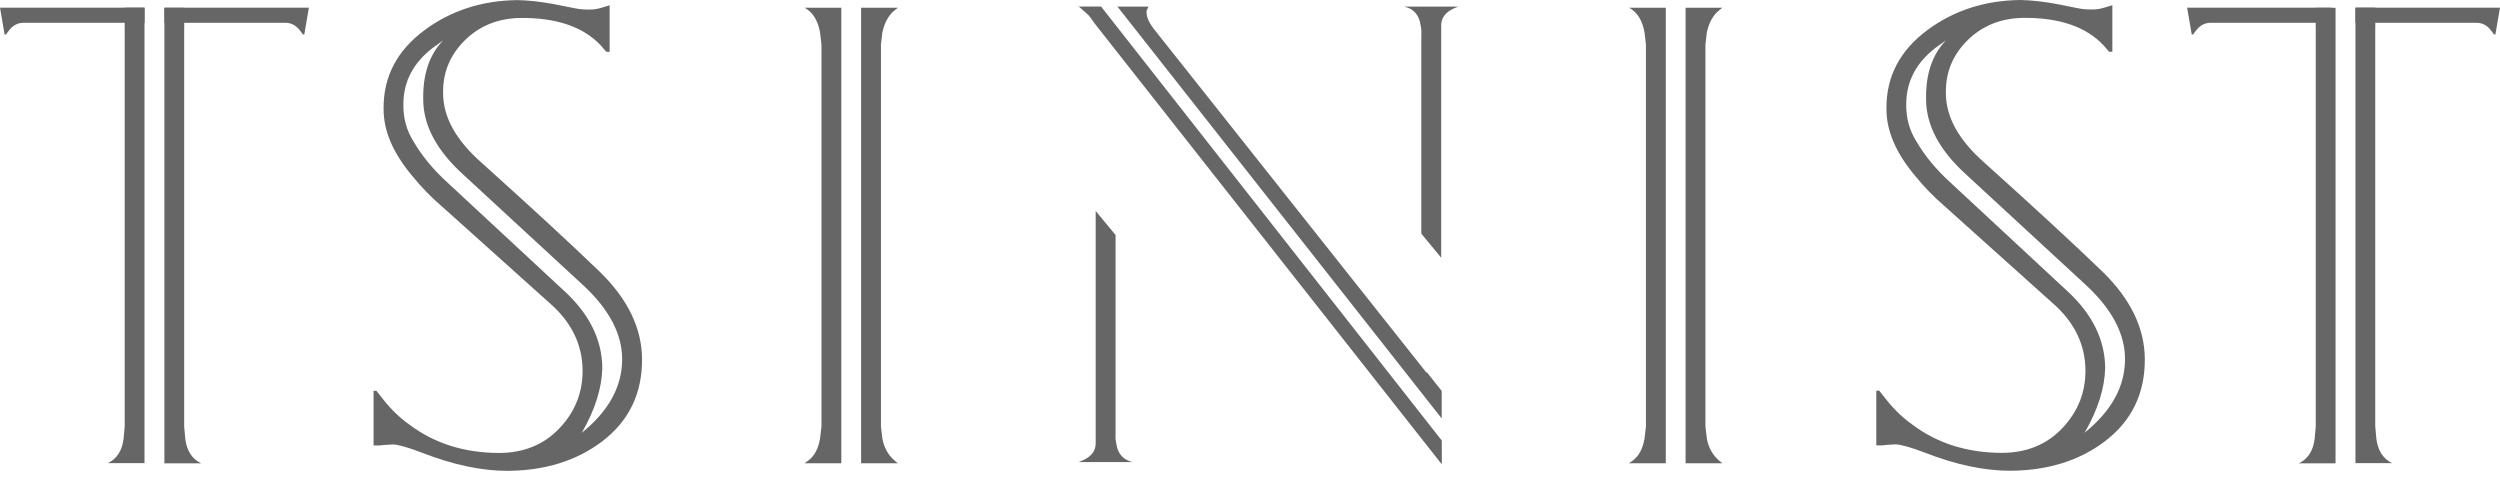 <?xml version="1.0" encoding="UTF-8"?> <svg xmlns="http://www.w3.org/2000/svg" width="209" height="40" viewBox="0 0 209 40" fill="none"><path d="M31.225 32.67H31.466L32.068 33.432C32.732 34.268 33.465 34.964 34.268 35.529C36.337 37.074 38.806 37.852 41.682 37.868C43.771 37.868 45.467 37.18 46.773 35.8C48.08 34.419 48.723 32.797 48.703 30.929C48.682 28.898 47.859 27.12 46.233 25.592L36.861 17.183C36.017 16.458 35.235 15.651 34.51 14.762C32.863 12.82 32.048 10.924 32.068 9.072C32.048 6.406 33.195 4.219 35.505 2.511C37.713 0.876 40.297 0.045 43.251 0.008C44.156 0.024 45.16 0.135 46.266 0.336L48.043 0.688C48.383 0.761 48.748 0.798 49.129 0.798C49.53 0.819 49.931 0.761 50.333 0.635L50.964 0.442V4.333H50.693L50.243 3.817C48.776 2.24 46.515 1.466 43.464 1.503C41.616 1.54 40.076 2.166 38.852 3.379C37.627 4.595 37.025 6.045 37.045 7.733C37.025 9.748 38.098 11.706 40.269 13.611C44.508 17.42 47.81 20.472 50.181 22.758C52.492 25.027 53.655 27.439 53.675 30C53.696 32.883 52.59 35.181 50.362 36.885C48.211 38.519 45.569 39.343 42.436 39.363C40.265 39.363 37.897 38.864 35.325 37.864C34.141 37.409 33.318 37.176 32.855 37.155L31.982 37.209C31.823 37.245 31.573 37.254 31.229 37.237V32.67H31.225ZM36.136 4.034C34.53 5.288 33.723 6.848 33.723 8.716C33.703 9.859 33.985 10.895 34.567 11.821C35.272 13.037 36.234 14.197 37.459 15.307L47.191 24.343C49.28 26.268 50.333 28.406 50.353 30.765C50.312 32.469 49.739 34.276 48.637 36.181C50.886 34.366 52.012 32.314 52.012 30.028C52.012 27.923 50.927 25.862 48.76 23.851L38.757 14.623C36.509 12.591 35.382 10.486 35.382 8.307C35.341 6.222 35.894 4.579 37.041 3.379L36.136 4.034Z" fill="#666666"></path><path d="M67.258 38.728L67.561 38.511C68.081 38.13 68.413 37.511 68.556 36.66L68.675 35.652V3.723L68.556 2.715C68.376 1.699 67.942 1.011 67.262 0.646H70.334V38.728H67.258ZM71.989 0.646H75.061L74.791 0.864C74.287 1.265 73.947 1.879 73.766 2.715L73.648 3.723V35.652L73.766 36.66C73.906 37.421 74.25 38.04 74.791 38.511L75.061 38.728H71.989V0.646Z" fill="#666666"></path><path d="M136.184 38.728L136.487 38.511C137.007 38.13 137.339 37.511 137.482 36.66L137.601 35.652V3.723L137.482 2.715C137.302 1.699 136.868 1.011 136.188 0.646H139.26V38.728H136.184ZM140.915 0.646H143.987L143.716 0.864C143.213 1.265 142.873 1.879 142.692 2.715L142.574 3.723V35.652L142.692 36.66C142.832 37.421 143.176 38.04 143.716 38.511L143.987 38.728H140.915V0.646Z" fill="#666666"></path><path d="M156.863 32.662H157.105L157.707 33.424C158.371 34.26 159.104 34.956 159.907 35.521C161.975 37.066 164.445 37.844 167.321 37.86C169.41 37.86 171.106 37.172 172.412 35.792C173.719 34.411 174.362 32.789 174.342 30.922C174.321 28.89 173.498 27.112 171.872 25.584L162.5 17.175C161.656 16.45 160.874 15.643 160.149 14.754C158.502 12.813 157.687 10.916 157.707 9.065C157.687 6.398 158.834 4.211 161.144 2.503C163.352 0.868 165.936 0.037 168.89 0C169.795 0.016 170.798 0.127 171.904 0.328L173.674 0.68C174.014 0.754 174.378 0.791 174.759 0.791C175.161 0.811 175.562 0.754 175.964 0.627L176.594 0.434V4.325H176.324L175.873 3.809C174.407 2.232 172.146 1.458 169.094 1.495C167.247 1.532 165.707 2.159 164.482 3.371C163.257 4.588 162.655 6.038 162.676 7.725C162.655 9.741 163.729 11.698 165.899 13.603C170.139 17.413 173.44 20.464 175.812 22.75C178.122 25.019 179.286 27.432 179.306 29.992C179.327 32.875 178.221 35.173 175.992 36.877C173.842 38.512 171.2 39.335 168.066 39.355C165.895 39.355 163.528 38.856 160.955 37.856C159.772 37.402 158.948 37.168 158.486 37.148L157.613 37.201C157.453 37.238 157.203 37.246 156.859 37.23V32.662H156.863ZM161.775 4.026C160.169 5.28 159.362 6.84 159.362 8.708C159.342 9.851 159.624 10.887 160.206 11.813C160.91 13.03 161.873 14.189 163.098 15.299L172.83 24.335C174.919 26.26 175.972 28.398 175.992 30.758C175.951 32.462 175.378 34.268 174.276 36.173C176.525 34.358 177.651 32.306 177.651 30.02C177.651 27.915 176.566 25.855 174.399 23.843L164.396 14.615C162.147 12.583 161.021 10.478 161.021 8.299C160.98 6.214 161.533 4.571 162.68 3.371L161.775 4.026Z" fill="#666666"></path><path d="M15.487 36.664L15.397 35.657V2.314H15.401V0.651H13.742V38.733H16.814C16.048 38.372 15.61 37.68 15.487 36.664Z" fill="#666666"></path><path d="M0 0.639L0.385 2.883H0.5L0.713 2.593C1.069 2.109 1.511 1.88 2.036 1.908H7.221H11.031H12.084V0.639H0Z" fill="#666666"></path><path d="M10.335 36.652L10.425 35.644V2.302H10.421V0.639H12.08V38.72H9.012C9.774 38.356 10.216 37.667 10.335 36.652Z" fill="#666666"></path><path d="M193.507 36.663L193.597 35.656V2.313H193.593V0.65H195.252V38.732H192.18C192.946 38.371 193.388 37.679 193.507 36.663Z" fill="#666666"></path><path d="M209 0.639L208.614 2.883H208.5L208.287 2.593C207.93 2.109 207.488 1.88 206.964 1.908H201.778H197.969H196.916V0.639H209Z" fill="#666666"></path><path d="M198.661 36.652L198.571 35.644V2.302H198.575V0.639H196.916V38.72H199.988C199.226 38.356 198.784 37.667 198.661 36.652Z" fill="#666666"></path><path d="M93.323 37.081C93.262 36.811 93.242 36.544 93.262 36.29V19.648L91.599 17.637V36.29V37.105C91.579 37.703 91.234 38.158 90.571 38.465L90.178 38.629H94.683C93.897 38.449 93.442 37.933 93.323 37.081Z" fill="#666666"></path><path d="M90.178 0.548L90.382 0.712L91.038 1.31C91.157 1.453 91.317 1.674 91.513 1.965L118.216 35.877L120.534 38.818V36.831L92.05 0.548H90.178Z" fill="#666666"></path><path d="M119.268 31.096V31.174L96.621 2.62C96.109 2.002 95.855 1.486 95.855 1.068C95.839 0.978 95.847 0.904 95.876 0.851L96.011 0.552H93.418L120.526 34.984V32.682L119.268 31.096Z" fill="#666666"></path><path d="M118.76 2.1C118.822 2.37 118.842 2.637 118.822 2.891V19.533L120.485 21.544V2.891V2.076C120.505 1.477 120.849 1.023 121.513 0.716L121.906 0.552H117.4C118.187 0.732 118.637 1.248 118.76 2.1Z" fill="#666666"></path><path d="M25.823 0.639L25.438 2.883H25.324L25.111 2.593C24.754 2.109 24.312 1.88 23.788 1.908H18.61H14.801H13.748V0.639H25.823Z" fill="#666666"></path><path d="M182.844 0.639L183.229 2.883H183.343L183.556 2.593C183.913 2.109 184.355 1.88 184.88 1.908H190.061H193.87H194.923V0.639H182.844Z" fill="#666666"></path></svg> 